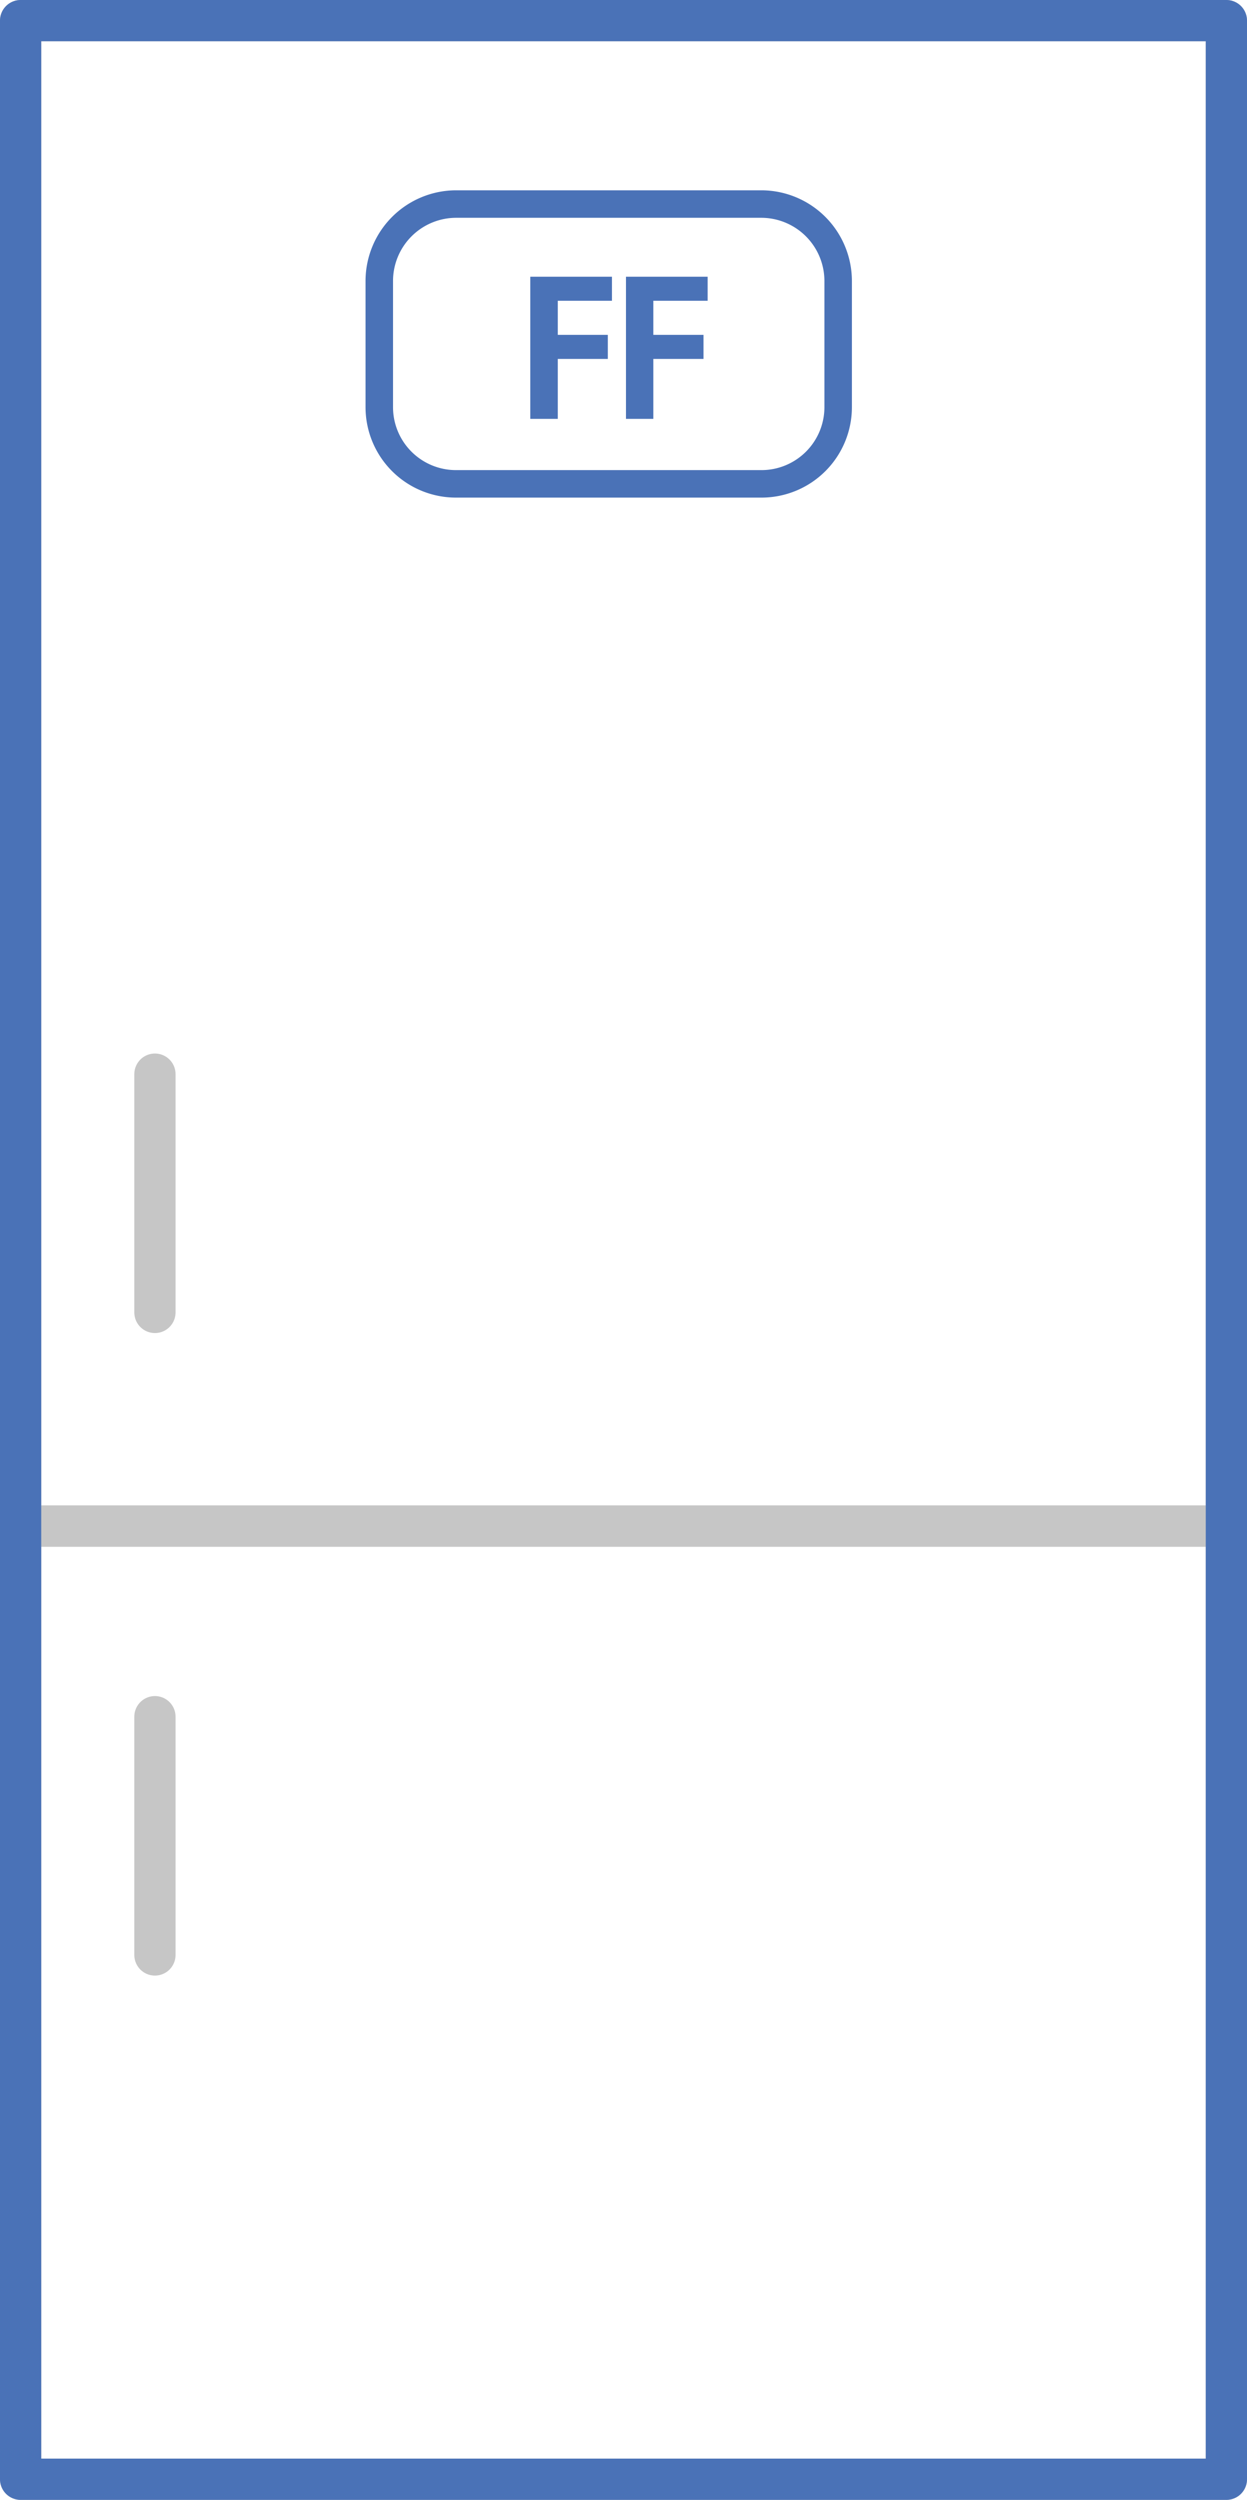 <svg id="f36c3384-66ad-4c2f-9682-548f0709ea0a" data-name="Слой 1" xmlns="http://www.w3.org/2000/svg" viewBox="0 0 90.71 181.81"><path id="b9dbd188-2522-4950-898b-b842b9437c48" data-name="Панель" d="M170.66,114.7a5.6,5.6,0,0,0-5.59-5.59h-22.2a5.6,5.6,0,0,0-5.59,5.59v9.18a5.58,5.58,0,0,0,5.59,5.58h22.2a5.58,5.58,0,0,0,5.59-5.58Z" transform="translate(-109.69 -94.27)" style="fill:none;stroke:#4a72b7;stroke-linecap:round;stroke-linejoin:round;stroke-width:2px"/><line id="fb61c6ae-3591-4df5-8af5-e43dfb585558" data-name="Ручка холодильника" x1="11.27" y1="78.12" x2="11.27" y2="95.45" style="fill:none;stroke:#c6c6c6;stroke-linecap:round;stroke-linejoin:round;stroke-width:3px"/><line id="b3d46b96-05b3-4b59-b2df-40588d6a7e53" data-name="Ручка морозильника" x1="11.27" y1="124.85" x2="11.27" y2="142.18" style="fill:none;stroke:#c6c6c6;stroke-linecap:round;stroke-linejoin:round;stroke-width:3px"/><rect id="b9bdf5bd-d50e-4082-81e8-beb4ea955123" data-name="Верхн. камера" x="1.5" y="1.5" width="87.71" height="109.49" style="fill:none;stroke:#c6c6c6;stroke-linecap:round;stroke-linejoin:round;stroke-width:3px"/><rect id="fb5ea953-c5e6-479b-a1d0-3d0fd159a41a" data-name="Нижн. камера" x="1.5" y="110.99" width="87.71" height="69.32" style="fill:none;stroke:#c6c6c6;stroke-linecap:round;stroke-linejoin:round;stroke-width:3px"/><rect id="ad1da61d-f326-4eea-8248-64927d0bef59" data-name="Весь холодильник" x="1.5" y="1.5" width="87.71" height="178.81" style="fill:none;stroke:#4a72b7;stroke-linecap:round;stroke-linejoin:round;stroke-width:3px"/><g id="bae83c75-27d0-4fe9-8802-ee857e15726a" data-name="Слой 11"><path d="M148.64,114.77h5.19v1h-3.94V119h3.64v1h-3.64v4.36h-1.25Z" transform="translate(-109.69 -94.27)" style="fill:#4a72b7;stroke:#4a72b7;stroke-miterlimit:10;stroke-width:0.75px"/><path d="M155.6,114.77h5.19v1h-3.95V119h3.65v1h-3.65v4.36H155.6Z" transform="translate(-109.69 -94.27)" style="fill:#4a72b7;stroke:#4a72b7;stroke-miterlimit:10;stroke-width:0.75px"/></g></svg>